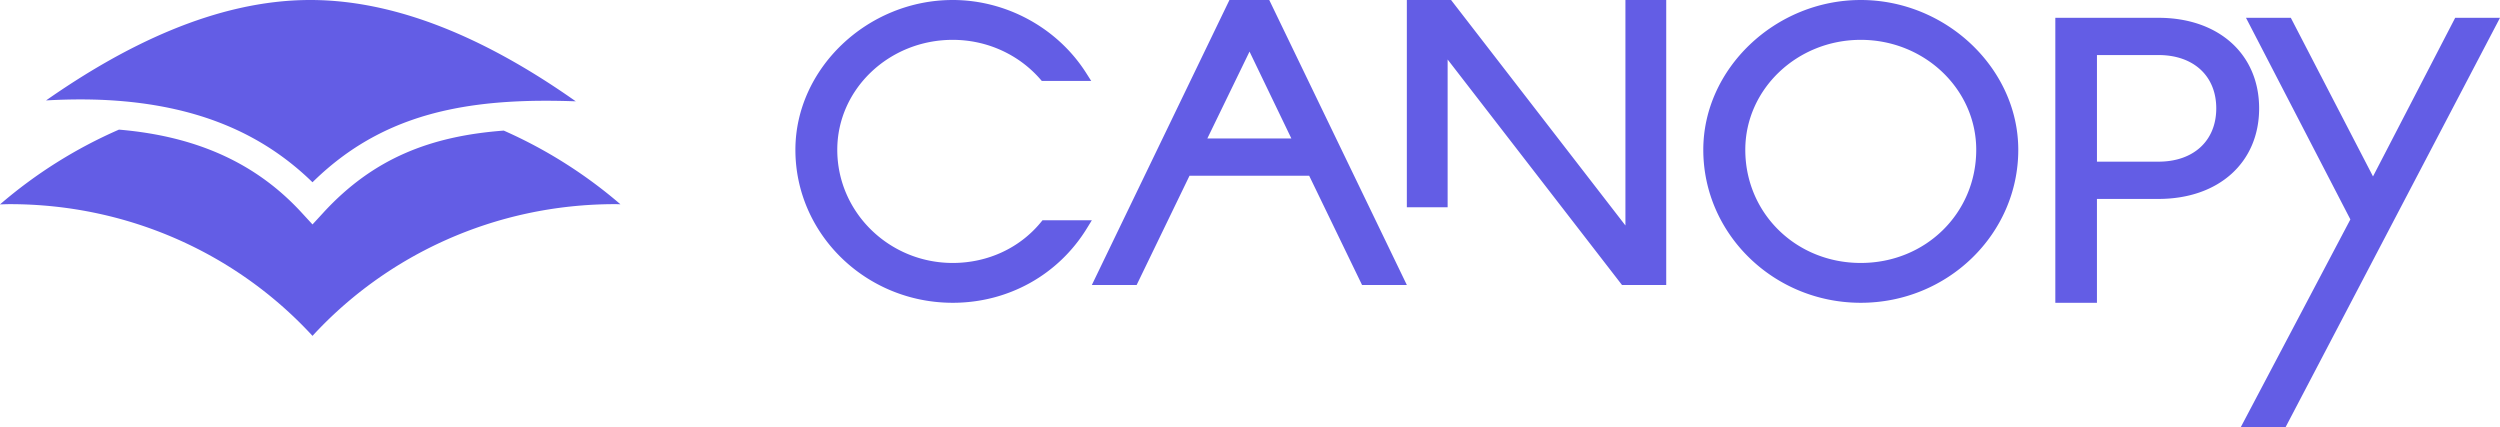 <svg width="193" height="33" viewBox="0 0 193 33" xmlns="http://www.w3.org/2000/svg">
    <g fill="#635de5" fill-rule="evenodd">
        <path d="m24.97 16.409-.845.918-.845-.918c-3.493-3.798-8.074-5.892-14.097-6.402A36.306 36.306 0 0 0 0 15.78c.25-.006.5-.019.753-.019 9.291 0 17.634 3.93 23.372 10.168C29.863 19.69 38.206 15.76 47.497 15.76c.134 0 .266.008.399.01a36.303 36.303 0 0 0-9.005-5.688c-5.609.422-10.049 2.116-13.921 6.326"/>
        <path d="M3.555 7.753a46.51 46.51 0 0 1 2.654-.078c2.661 0 5.09.255 7.317.758 4.221.953 7.707 2.814 10.598 5.638 3.083-3.034 6.517-4.734 10.441-5.582 2.989-.646 6.262-.8 9.884-.667C38.51 3.64 31.35 0 23.953 0 16.596 0 9.476 3.614 3.555 7.753zM80.482 17.004l-.126.154C78.72 19.154 76.24 20.3 73.55 20.3c-4.914 0-8.912-3.919-8.912-8.736 0-4.68 3.998-8.488 8.912-8.488 2.607 0 5.068 1.104 6.751 3.028l.127.145h3.815l-.403-.633C81.63 2.151 77.687 0 73.55 0c-6.583 0-12.145 5.296-12.145 11.564 0 6.513 5.448 11.811 12.145 11.811 4.276 0 8.147-2.147 10.356-5.744l.385-.627h-3.81zM94.913 0 84.291 22h3.458l4.082-8.434h9.237L105.15 22h3.458L97.986 0h-3.073zm4.782 10.69h-6.488l3.257-6.707 3.23 6.707zM125.483 17.407 112.15.165 112.023 0h-3.415v16h3.149V4.593l13.334 17.243.127.164h3.415V0h-3.15zM143.651 0c-6.59 0-12.157 5.296-12.157 11.564 0 6.513 5.453 11.811 12.157 11.811 6.705 0 12.16-5.298 12.16-11.81C155.81 5.294 150.241 0 143.65 0m0 20.3c-4.997 0-8.913-3.837-8.913-8.736 0-4.68 4-8.488 8.913-8.488 4.916 0 8.915 3.807 8.915 8.488 0 4.899-3.916 8.736-8.915 8.736M166.635 1.375h-7.964v22h3.213v-8.018h4.75c4.649 0 7.771-2.81 7.771-6.991 0-4.182-3.122-6.991-7.77-6.991m0 11.106h-4.75V4.25h4.75c2.71 0 4.46 1.615 4.46 4.115s-1.75 4.115-4.46 4.115"/>
        <path d="m189.54 1.375-6.344 12.245-6.345-12.245h-3.46l8.058 15.564L172.975 33h3.459L193 1.375z"/>
    </g>
</svg>
